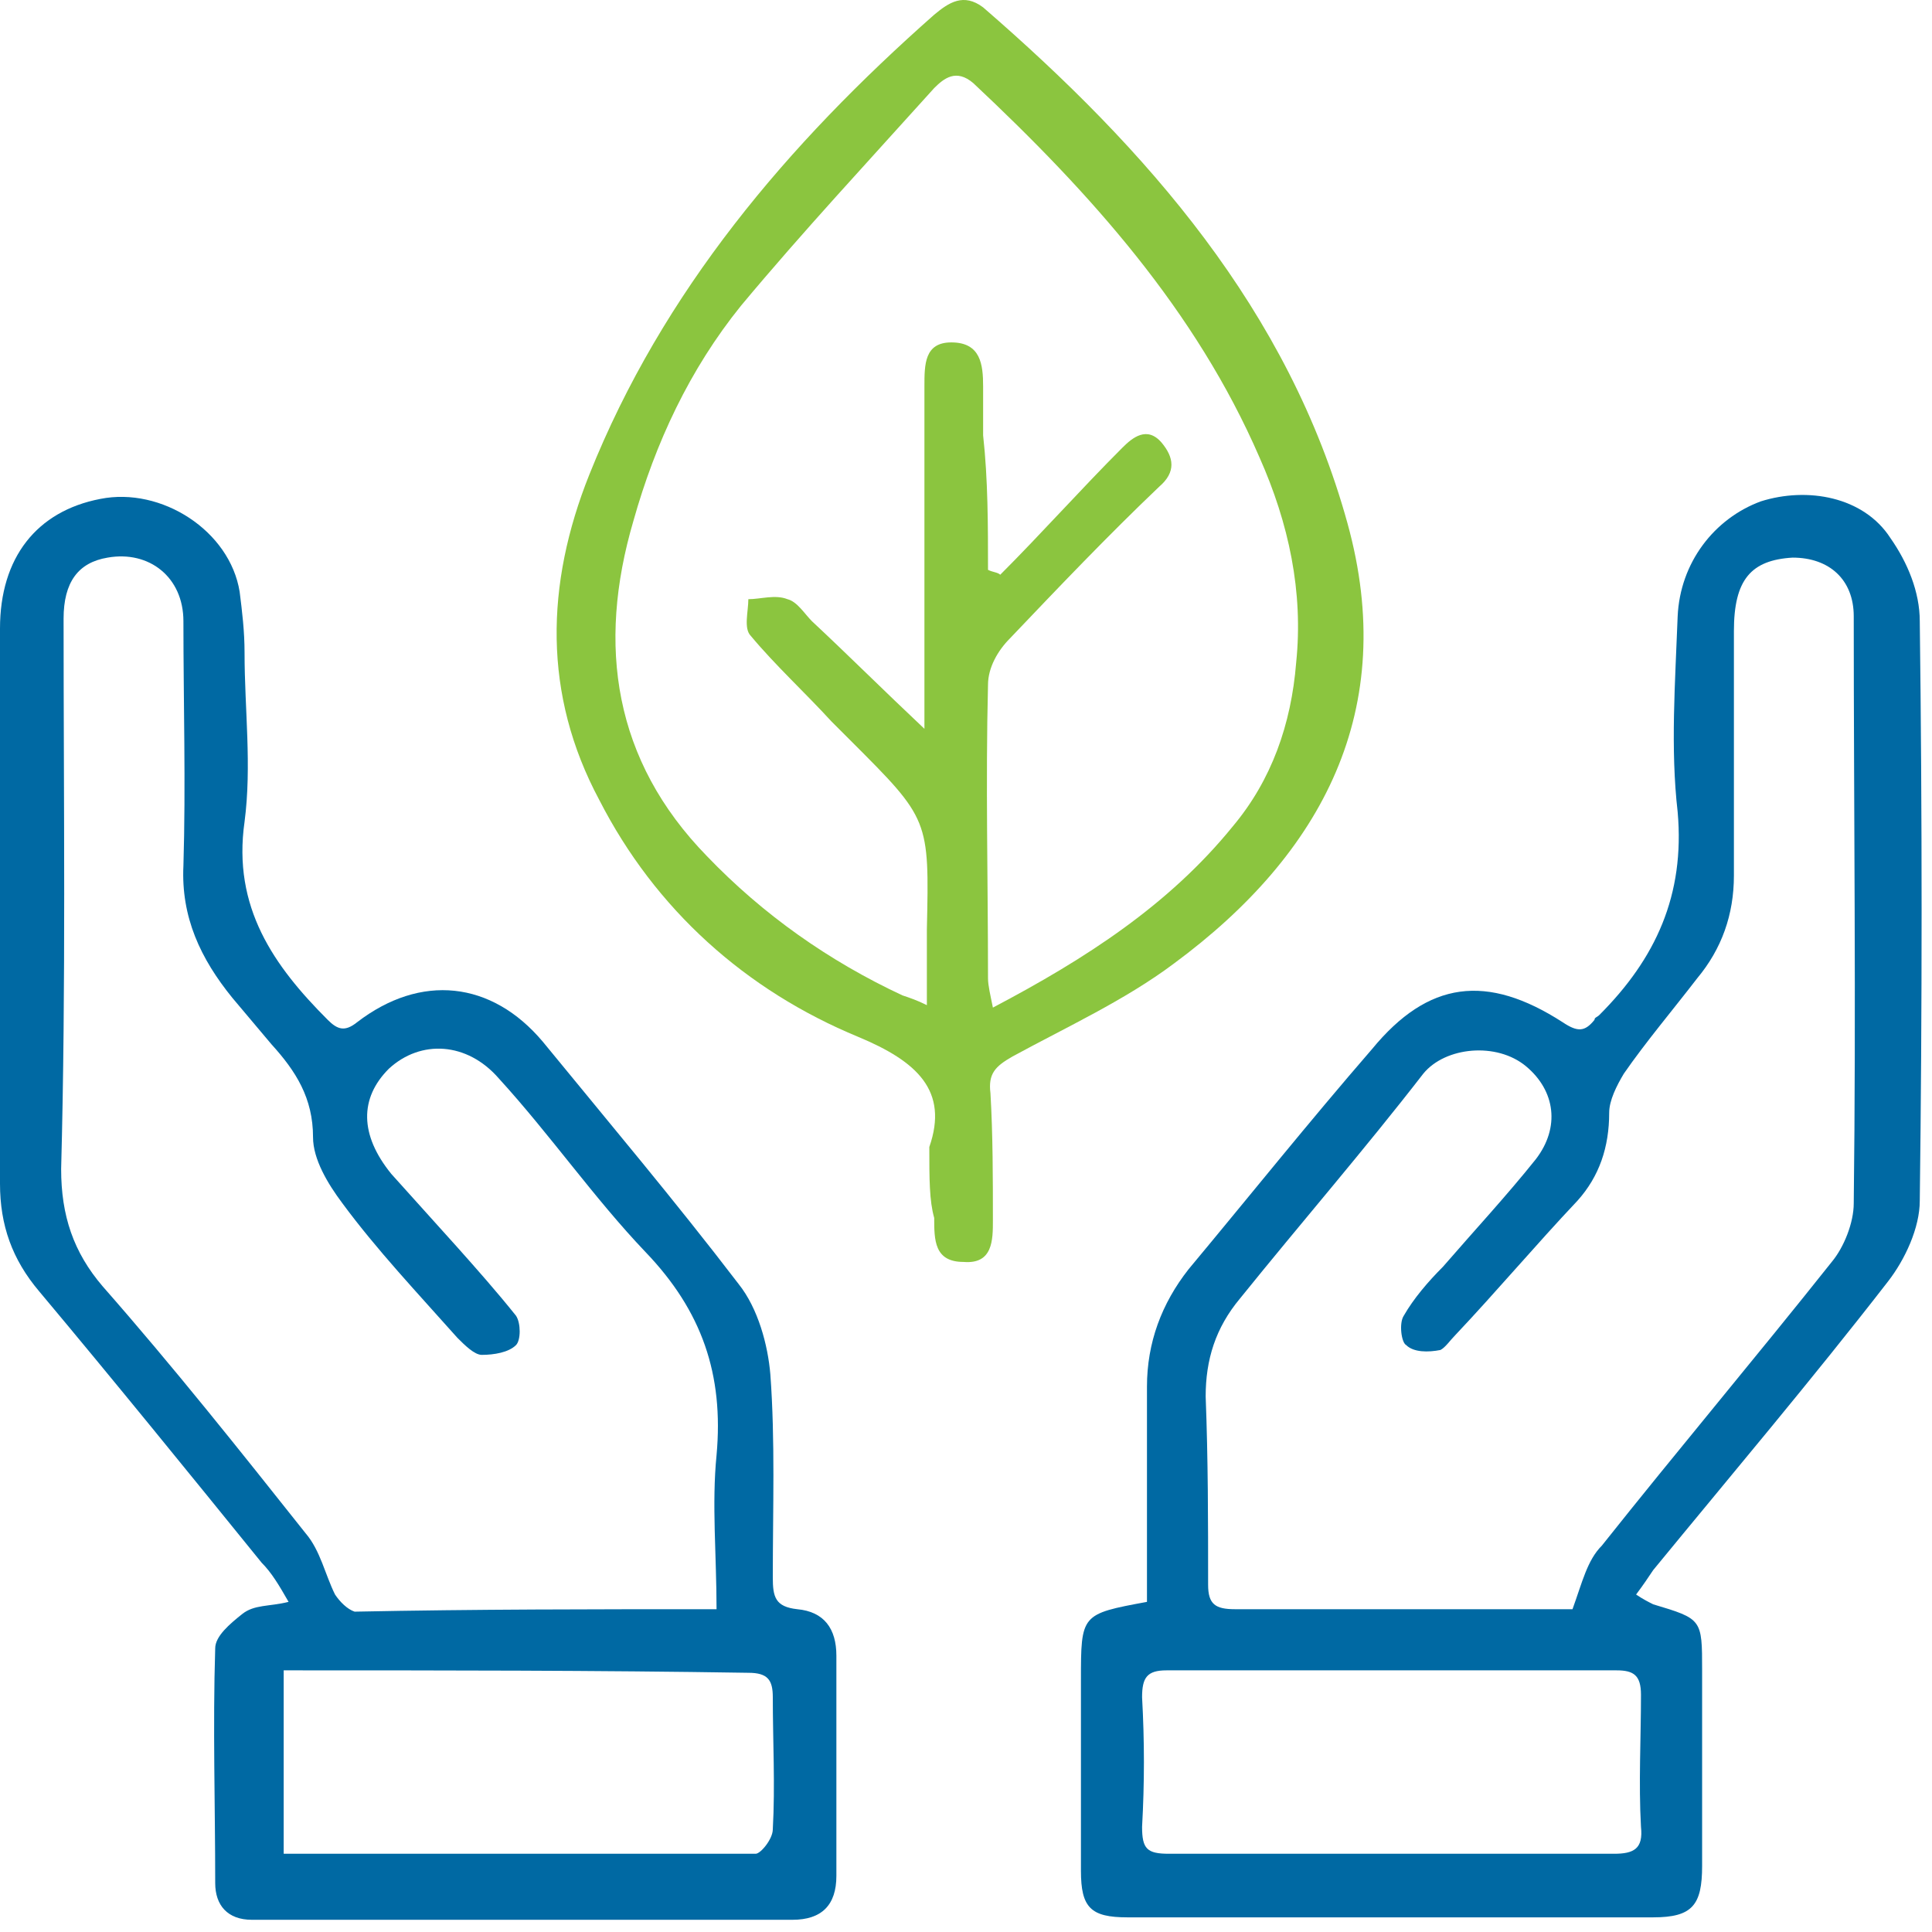 <svg width="79" height="79" viewBox="0 0 79 79" fill="none" xmlns="http://www.w3.org/2000/svg">
<path d="M11.8 65.501C11.4 64.801 11.1 64.301 10.7 63.901C7.7 60.201 4.7 56.501 1.6 52.801C0.5 51.501 0 50.101 0 48.401C0 40.801 0 33.301 0 25.701C0 22.801 1.5 20.901 4.1 20.401C6.6 19.901 9.4 21.701 9.8 24.201C9.9 25.001 10 25.801 10 26.701C10 29.001 10.3 31.301 10 33.601C9.5 37.101 11.2 39.501 13.4 41.701C13.8 42.101 14.1 42.201 14.6 41.801C17.2 39.801 20.1 40.101 22.2 42.601C24.9 45.901 27.6 49.101 30.2 52.501C31 53.501 31.4 55.001 31.5 56.201C31.7 58.901 31.6 61.701 31.6 64.501C31.6 65.301 31.7 65.701 32.6 65.801C33.7 65.901 34.2 66.601 34.2 67.701C34.2 70.701 34.2 73.701 34.2 76.701C34.2 77.901 33.6 78.501 32.4 78.501C25 78.501 17.7 78.501 10.3 78.501C9.3 78.501 8.8 77.901 8.8 77.001C8.8 73.801 8.7 70.601 8.8 67.401C8.8 66.901 9.4 66.401 9.9 66.001C10.4 65.601 11 65.701 11.8 65.501ZM29.3 65.801C29.3 63.601 29.1 61.501 29.3 59.501C29.6 56.201 28.7 53.601 26.4 51.201C24.3 49.001 22.5 46.401 20.4 44.101C19.1 42.601 17.2 42.501 15.9 43.701C14.7 44.901 14.7 46.401 16 48.001C16.9 49.001 17.8 50.001 18.7 51.001C19.5 51.901 20.3 52.801 21.1 53.801C21.3 54.101 21.3 54.801 21.1 55.001C20.8 55.301 20.2 55.401 19.7 55.401C19.4 55.401 19 55.001 18.7 54.701C17.1 52.901 15.4 51.101 14 49.201C13.4 48.401 12.8 47.401 12.8 46.501C12.8 44.901 12.1 43.801 11.1 42.701C10.6 42.101 10 41.401 9.5 40.801C8.2 39.201 7.4 37.501 7.5 35.401C7.6 32.101 7.5 28.701 7.5 25.401C7.5 23.601 6.1 22.501 4.4 22.801C3.2 23.001 2.6 23.801 2.6 25.301C2.6 32.801 2.7 40.301 2.5 47.801C2.5 49.701 3 51.201 4.2 52.601C7.1 55.901 9.8 59.301 12.5 62.701C13.1 63.401 13.3 64.401 13.7 65.201C13.9 65.501 14.2 65.801 14.5 65.901C19.5 65.801 24.2 65.801 29.3 65.801ZM11.6 68.301C11.6 70.901 11.6 73.301 11.6 75.801C18.1 75.801 24.5 75.801 30.9 75.801C31.1 75.801 31.6 75.201 31.6 74.801C31.7 73.001 31.6 71.201 31.6 69.401C31.6 68.701 31.4 68.401 30.6 68.401C24.4 68.301 18.1 68.301 11.6 68.301Z" fill="#0069A3"/>
<path d="M66.9 65.201C67.2 65.401 67.4 65.501 67.6 65.601C69.6 66.201 69.6 66.201 69.6 68.301C69.6 71.001 69.6 73.601 69.6 76.301C69.6 77.901 69.2 78.401 67.6 78.401C60.4 78.401 53.3 78.401 46.1 78.401C44.6 78.401 44.2 78.001 44.2 76.501C44.2 73.901 44.2 71.301 44.2 68.701C44.2 66.001 44.2 66.001 46.9 65.501C46.9 62.601 46.9 59.601 46.9 56.701C46.9 54.901 47.5 53.301 48.6 51.901C51.1 48.901 53.5 45.901 56.1 42.901C58.4 40.101 60.8 39.801 63.9 41.801C64.5 42.201 64.8 42.201 65.2 41.701C65.2 41.601 65.3 41.601 65.4 41.501C67.7 39.201 68.9 36.601 68.6 33.201C68.3 30.601 68.5 27.901 68.6 25.201C68.7 23.001 70.1 21.201 72 20.501C73.9 19.901 76.2 20.301 77.3 22.001C78 23.001 78.5 24.201 78.5 25.401C78.6 33.301 78.6 41.201 78.5 49.101C78.5 50.201 77.9 51.501 77.2 52.401C74.1 56.401 70.8 60.301 67.6 64.201C67.4 64.501 67.2 64.801 66.9 65.201ZM64.3 65.801C64.7 64.701 64.9 63.801 65.5 63.201C68.6 59.301 71.8 55.501 74.9 51.601C75.4 51.001 75.8 50.001 75.8 49.201C75.9 41.201 75.8 33.201 75.8 25.201C75.8 23.701 74.8 22.801 73.3 22.801C71.6 22.901 70.9 23.701 70.9 25.801C70.9 29.101 70.9 32.501 70.9 35.801C70.9 37.401 70.4 38.801 69.4 40.001C68.4 41.301 67.3 42.601 66.4 43.901C66.1 44.401 65.8 45.001 65.8 45.501C65.8 46.901 65.4 48.101 64.5 49.101C62.8 50.901 61.2 52.801 59.5 54.601C59.3 54.801 59.1 55.101 58.9 55.201C58.4 55.301 57.8 55.301 57.5 55.001C57.3 54.901 57.2 54.101 57.4 53.801C57.8 53.101 58.4 52.401 59 51.801C60.3 50.301 61.6 48.901 62.8 47.401C63.8 46.101 63.6 44.601 62.4 43.601C61.2 42.601 59.1 42.801 58.2 43.901C55.8 47.001 53.2 50.001 50.7 53.101C49.7 54.301 49.3 55.601 49.3 57.101C49.4 59.701 49.4 62.201 49.4 64.801C49.4 65.601 49.7 65.801 50.5 65.801C54.9 65.801 59.3 65.801 63.7 65.801C64 65.801 64.2 65.801 64.3 65.801ZM57 75.801C60 75.801 63 75.801 66 75.801C66.8 75.801 67.2 75.601 67.1 74.701C67 72.901 67.1 71.101 67.1 69.301C67.1 68.501 66.8 68.301 66.1 68.301C60 68.301 53.8 68.301 47.7 68.301C46.9 68.301 46.7 68.601 46.7 69.401C46.8 71.201 46.8 72.901 46.7 74.701C46.7 75.601 46.9 75.801 47.8 75.801C51 75.801 54 75.801 57 75.801Z" fill="#0069A3"/>
<path d="M38 46.901C38.8 44.601 37.5 43.401 35.1 42.401C30.5 40.501 26.8 37.201 24.5 32.701C22.2 28.401 22.3 23.901 24.1 19.401C27.1 11.901 32.2 5.901 38.2 0.601C38.8 0.101 39.4 -0.299 40.2 0.301C46.9 6.101 52.7 12.701 55.1 21.401C57.2 29.001 54.1 34.901 48 39.401C46 40.901 43.6 42.001 41.4 43.201C40.7 43.601 40.4 43.901 40.5 44.701C40.6 46.401 40.6 48.201 40.6 49.901C40.6 50.701 40.6 51.701 39.4 51.601C38.2 51.601 38.2 50.701 38.2 49.801C38 49.101 38 48.201 38 46.901ZM40.4 23.301C40.6 23.401 40.8 23.401 40.9 23.501C42.6 21.801 44.2 20.001 45.9 18.301C46.3 17.901 46.9 17.401 47.5 18.101C48 18.701 48.1 19.301 47.4 19.901C45.3 21.901 43.3 24.001 41.3 26.101C40.8 26.601 40.4 27.301 40.4 28.001C40.3 32.001 40.4 36.001 40.4 40.001C40.4 40.301 40.5 40.701 40.6 41.201C44.4 39.201 47.8 37.001 50.4 33.801C52 31.901 52.8 29.601 53 27.101C53.3 24.201 52.7 21.401 51.5 18.701C48.9 12.701 44.6 7.901 39.8 3.401C39.1 2.801 38.6 3.201 38.2 3.601C35.5 6.601 32.8 9.501 30.3 12.501C28.2 15.101 26.8 18.101 25.9 21.301C24.4 26.401 25.1 31.101 28.9 35.001C31.2 37.401 33.9 39.301 36.9 40.701C37.2 40.801 37.5 40.901 37.9 41.101C37.9 40.001 37.9 39.001 37.9 38.001C38 33.501 38 33.501 34.8 30.301C34.5 30.001 34.3 29.801 34 29.501C32.9 28.301 31.7 27.201 30.7 26.001C30.4 25.701 30.6 25.001 30.6 24.501C31.1 24.501 31.7 24.301 32.2 24.501C32.6 24.601 32.9 25.101 33.2 25.401C34.7 26.801 36.1 28.201 37.8 29.801C37.8 29.201 37.8 29.001 37.8 28.801C37.8 24.501 37.8 20.201 37.8 15.801C37.8 14.901 37.8 14.001 38.9 14.001C40.1 14.001 40.2 14.901 40.2 15.801C40.2 16.501 40.2 17.101 40.2 17.801C40.4 19.601 40.4 21.501 40.4 23.301Z" fill="#8BC53F"/>
</svg>
